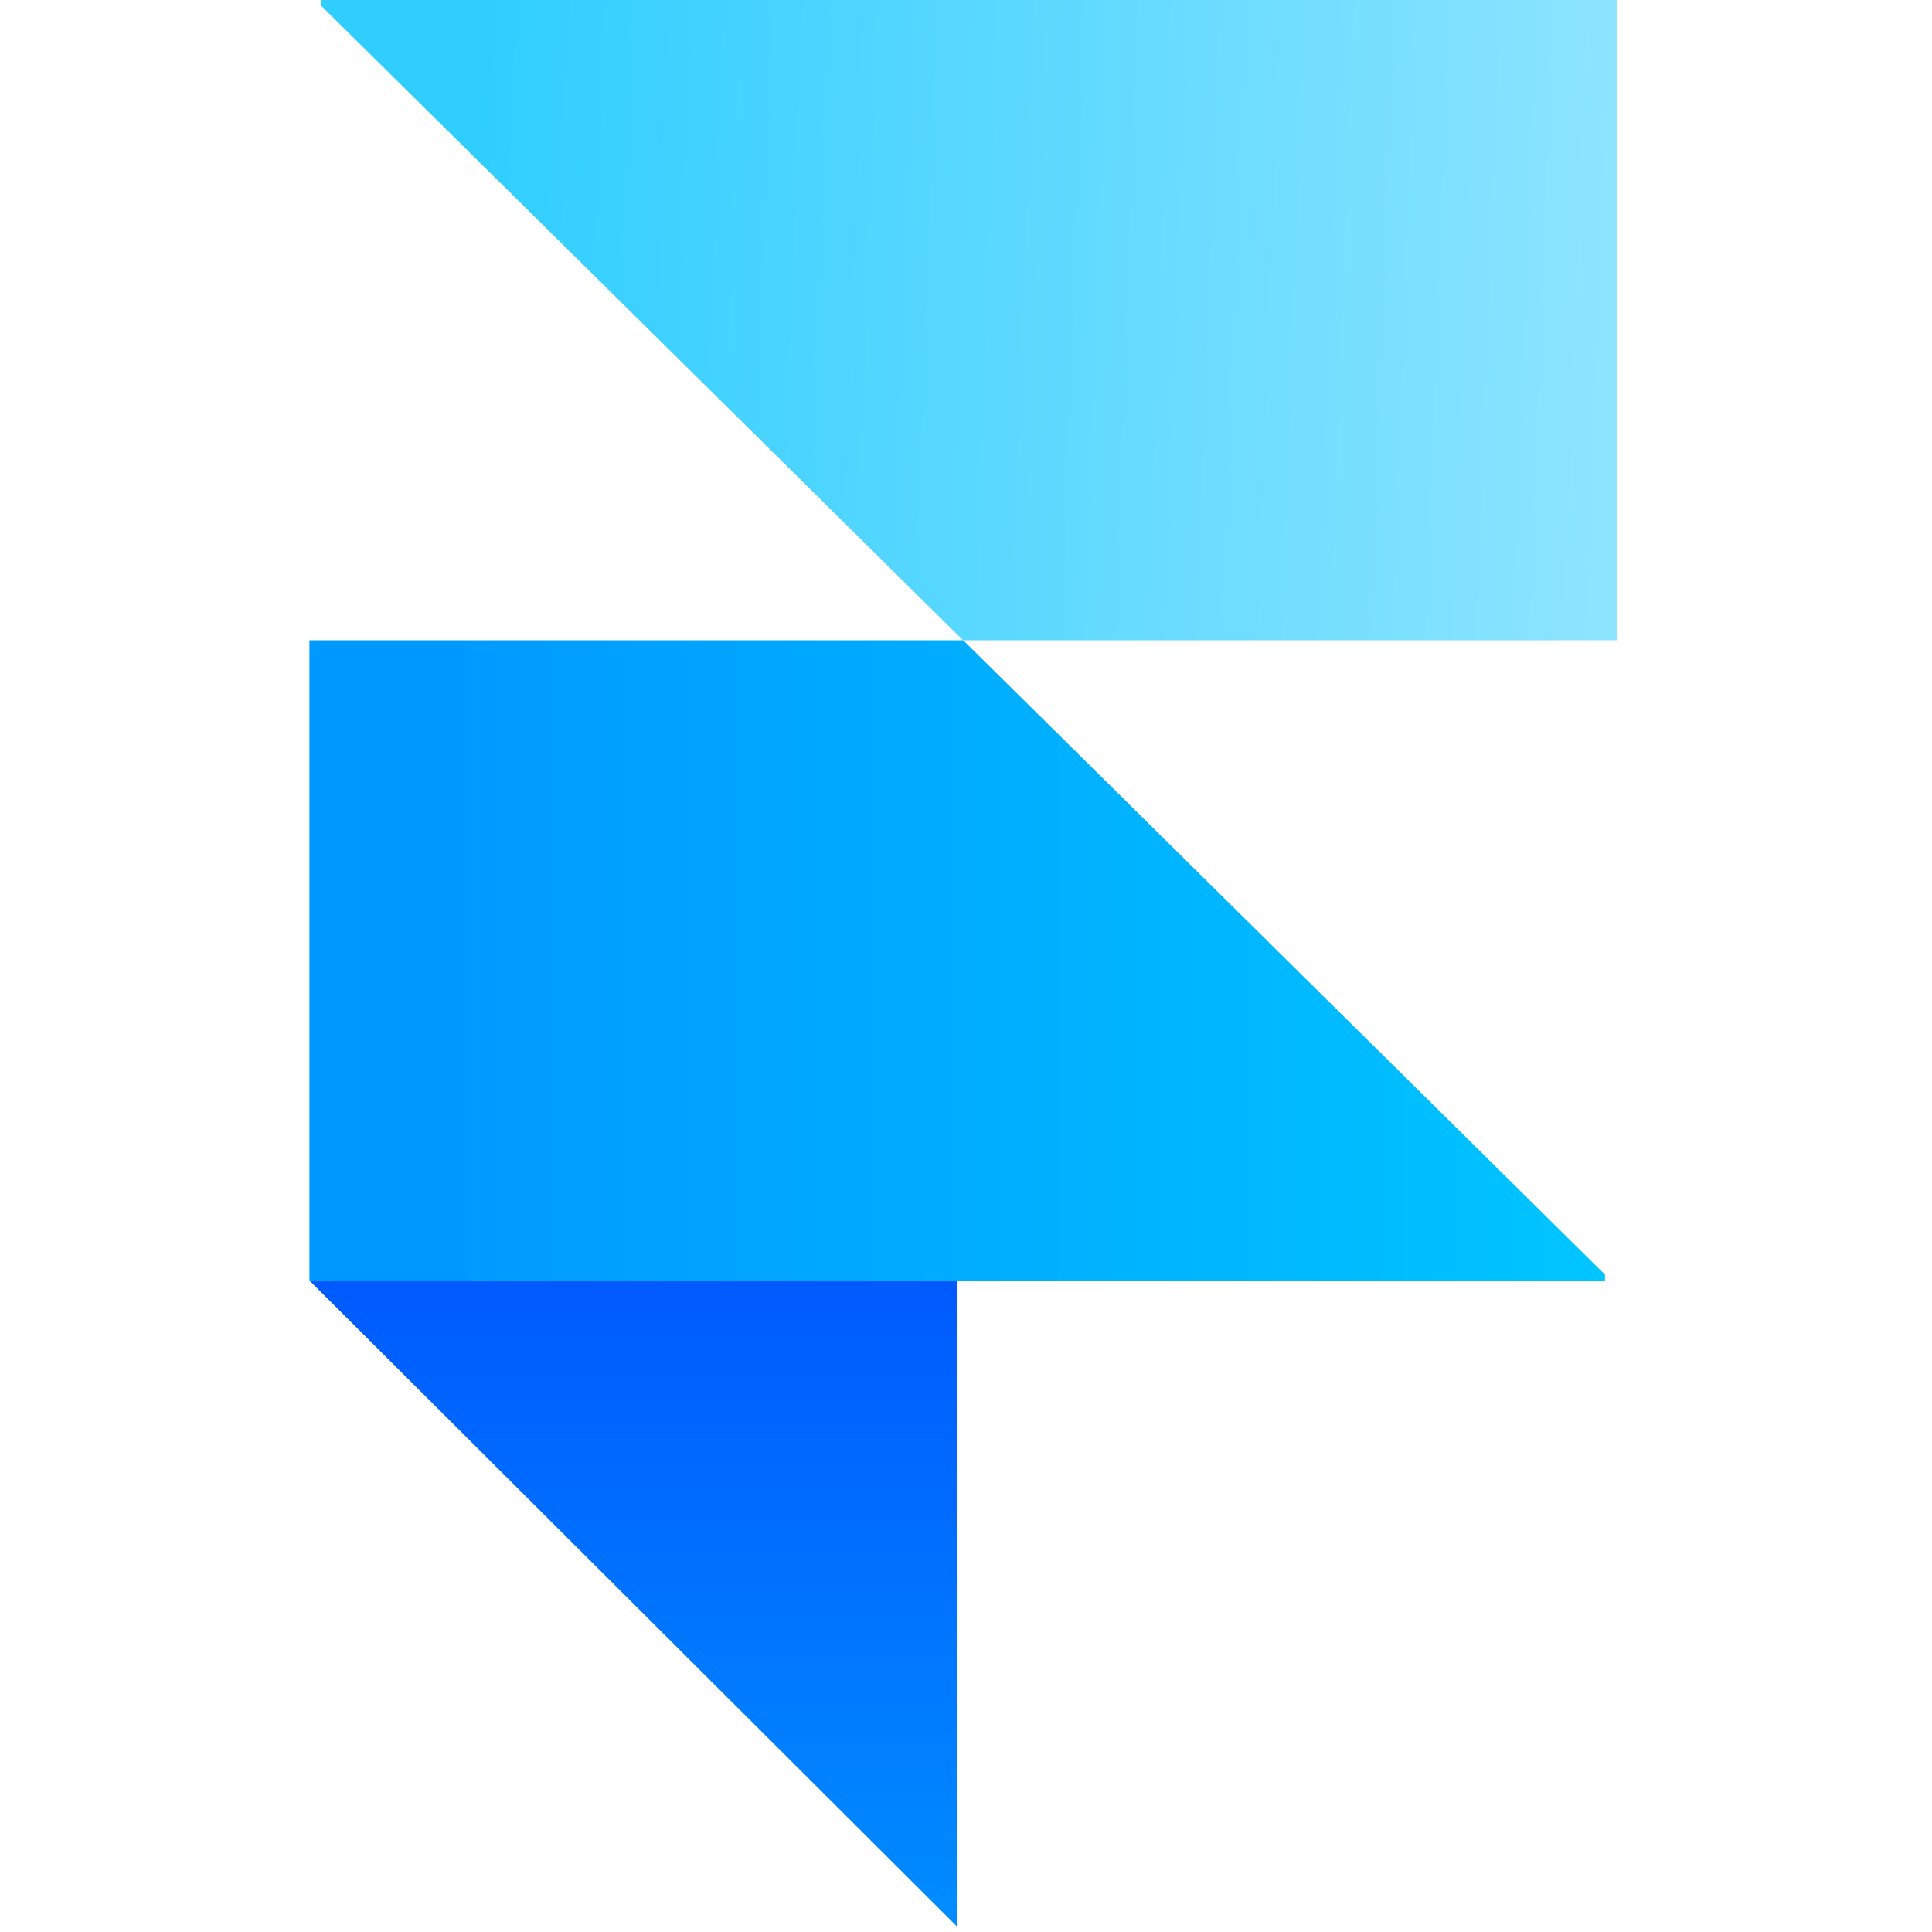 <?xml version="1.0" encoding="UTF-8"?>
<svg width="512px" height="512px" viewBox="0 0 512 512" version="1.1" xmlns="http://www.w3.org/2000/svg" xmlns:xlink="http://www.w3.org/1999/xlink">
    <title>Framer X</title>
    <desc>Created by Michael Palmes.</desc>
    <defs>
        <linearGradient x1="100%" y1="50%" x2="12.228%" y2="48.401%" id="linearGradient-1">
            <stop stop-color="#8DE4FF" offset="0%"></stop>
            <stop stop-color="#30CEFF" offset="100%"></stop>
        </linearGradient>
        <linearGradient x1="100%" y1="50%" x2="11.353%" y2="50%" id="linearGradient-2">
            <stop stop-color="#00C5FF" offset="0%"></stop>
            <stop stop-color="#009AFF" offset="100%"></stop>
        </linearGradient>
        <linearGradient x1="50%" y1="0%" x2="50%" y2="100%" id="linearGradient-3">
            <stop stop-color="#005AFF" offset="0%"></stop>
            <stop stop-color="#008DFF" offset="100%"></stop>
        </linearGradient>
    </defs>
    <g id="Artboard" stroke="none" stroke-width="1" fill="none" fill-rule="evenodd">
        <g id="F" transform="translate(82, 0)">
            <polygon id="Combined-Shape-Copy" fill="url(#linearGradient-1)" points="173.228 169.677 346.484 169.677 346.484 2.84217094e-14 3.15 2.84217094e-14 3.15 1.557 173.228 169.677"></polygon>
            <polygon id="Combined-Shape-Copy-2" fill="url(#linearGradient-2)" points="173.257 169.677 3.35289608e-13 169.677 3.35289608e-13 339.353 343.334 339.353 343.334 337.796 173.257 169.677"></polygon>
            <polygon id="Rectangle-32-Copy-2" fill="url(#linearGradient-3)" points="-5.68434189e-14 339.353 171.667 339.353 171.667 510.601"></polygon>
        </g>
    </g>
</svg>